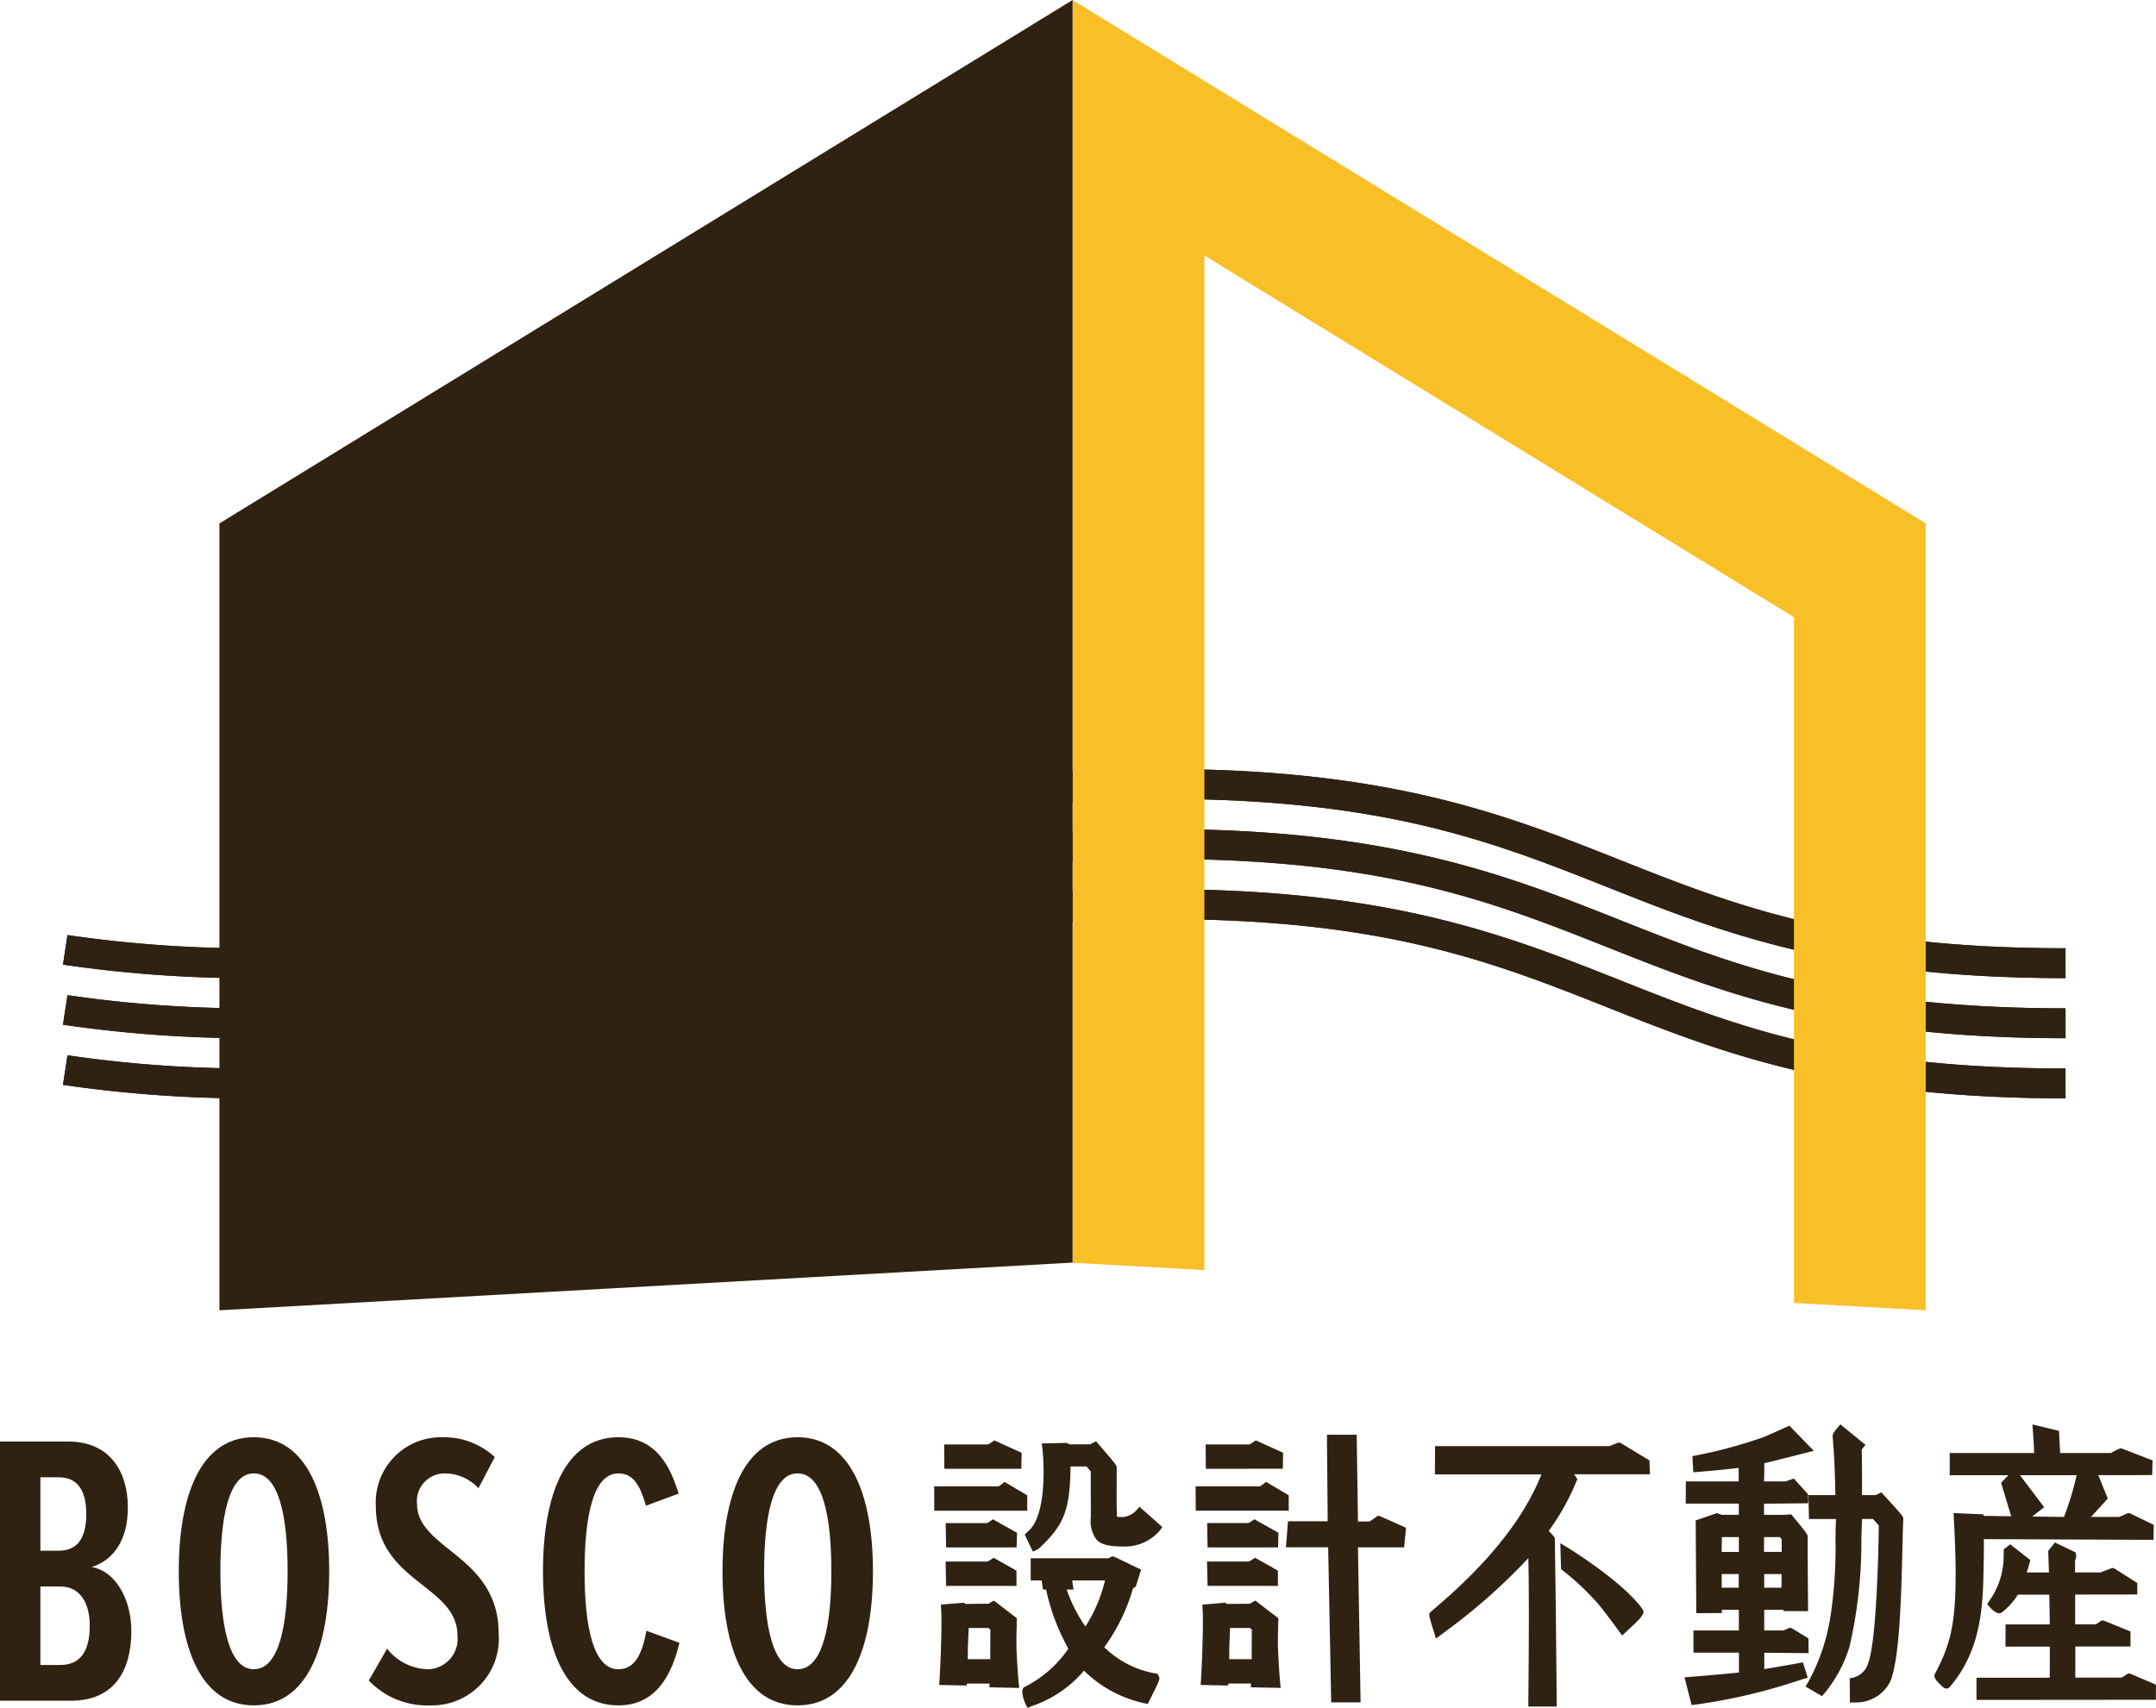 <svg height="110.44" viewBox="0 0 139.377 110.44" width="139.377" xmlns="http://www.w3.org/2000/svg"><g fill="#2f2212"><path d="m1409.945 579.7c-14.79 0-22.3-2.98-29.566-5.863-7.422-2.946-14.433-5.727-28.853-5.727s-21.432 2.781-28.855 5.727c-7.265 2.883-14.777 5.863-29.568 5.863a82.967 82.967 0 0 1 -12.616-.874l.292-1.911a81.045 81.045 0 0 0 12.324.852c14.421 0 21.432-2.781 28.855-5.727 7.265-2.883 14.777-5.863 29.567-5.863s22.3 2.98 29.566 5.863c7.422 2.946 14.433 5.727 28.853 5.727z" transform="translate(-1276.416 -516.452)"/><path d="m1409.945 583.407c-14.79 0-22.3-2.98-29.566-5.863-7.422-2.945-14.432-5.727-28.853-5.727s-21.432 2.782-28.855 5.727c-7.265 2.883-14.777 5.863-29.567 5.863a83.029 83.029 0 0 1 -12.618-.874l.293-1.911a81.076 81.076 0 0 0 12.324.852c14.421 0 21.432-2.781 28.855-5.727 7.265-2.882 14.778-5.863 29.568-5.863s22.3 2.981 29.566 5.863c7.422 2.946 14.433 5.727 28.853 5.727z" transform="translate(-1276.416 -516.274)"/><path d="m1409.945 587.118c-14.79 0-22.3-2.98-29.566-5.863-7.422-2.945-14.433-5.727-28.853-5.727s-21.432 2.782-28.855 5.727c-7.265 2.883-14.777 5.863-29.568 5.863a82.958 82.958 0 0 1 -12.616-.874l.292-1.911a81.02 81.02 0 0 0 12.324.852c14.421 0 21.432-2.781 28.855-5.727 7.265-2.882 14.777-5.862 29.567-5.862s22.3 2.98 29.566 5.862c7.422 2.946 14.433 5.727 28.853 5.727z" transform="translate(-1276.416 -516.096)"/><path d="m1409.945 579.7c-14.79 0-22.3-2.98-29.566-5.863-7.422-2.946-14.433-5.727-28.853-5.727s-21.432 2.781-28.855 5.727c-7.265 2.883-14.777 5.863-29.568 5.863a82.967 82.967 0 0 1 -12.616-.874l.292-1.911a81.045 81.045 0 0 0 12.324.852c14.421 0 21.432-2.781 28.855-5.727 7.265-2.883 14.777-5.863 29.567-5.863s22.3 2.98 29.566 5.863c7.422 2.946 14.433 5.727 28.853 5.727z" transform="translate(-1276.416 -516.452)"/><path d="m1409.945 583.407c-14.79 0-22.3-2.98-29.566-5.863-7.422-2.945-14.432-5.727-28.853-5.727s-21.432 2.782-28.855 5.727c-7.265 2.883-14.777 5.863-29.567 5.863a83.029 83.029 0 0 1 -12.618-.874l.293-1.911a81.076 81.076 0 0 0 12.324.852c14.421 0 21.432-2.781 28.855-5.727 7.265-2.882 14.778-5.863 29.568-5.863s22.3 2.981 29.566 5.863c7.422 2.946 14.433 5.727 28.853 5.727z" transform="translate(-1276.416 -516.274)"/><path d="m1409.945 587.118c-14.79 0-22.3-2.98-29.566-5.863-7.422-2.945-14.433-5.727-28.853-5.727s-21.432 2.782-28.855 5.727c-7.265 2.883-14.777 5.863-29.568 5.863a82.958 82.958 0 0 1 -12.616-.874l.292-1.911a81.02 81.02 0 0 0 12.324.852c14.421 0 21.432-2.781 28.855-5.727 7.265-2.882 14.777-5.862 29.567-5.862s22.3 2.98 29.566 5.862c7.422 2.946 14.433 5.727 28.853 5.727z" transform="translate(-1276.416 -516.096)"/></g><path d="m1342.771 518.725v81.653l8.519.475v-65.609l38.115 23.389v44.342l8.519.475v-50.88z" fill="#f9bf27" transform="translate(-1273.433 -518.725)"/><g fill="#2f2212"><path d="m1345.274 615.535a1.491 1.491 0 0 0 .248-.108l1.423.686-.224.708a1.16 1.16 0 0 0 -.187.145 11.835 11.835 0 0 1 -1.99 4 6.4 6.4 0 0 0 3.654 2.01c.029 0-.613 1.294-.613 1.294s-2.854-.615-3.953-2.3a7.243 7.243 0 0 1 -3.506 2.507c-.005 0-.176-.648-.171-.651a7.723 7.723 0 0 0 3.054-2.738 13.418 13.418 0 0 1 -1.67-4.765h-.826v-.784zm-2.808-6.588c-.024 3.1-.355 3.88-1.94 5.374l-.052.027-.279-.587s.032-.033.05-.048c1.524-1.288 1.018-5.614 1.018-5.614l1.205-.024a.84.84 0 0 0 .227.088h1.458a1.073 1.073 0 0 1 .2-.12s1.087 1.258 1.087 1.3c.006.905-.025 2.246.006 2.922 0 .452 0 .609.73.608a1.627 1.627 0 0 0 1.085-.54l1.009.893a2.686 2.686 0 0 1 -2.059.9c-1.6 0-1.815-.293-1.818-1.549l-.008-3.1-.454-.528zm-.523 7.373a9.6 9.6 0 0 0 1.823 3.844 10.11 10.11 0 0 0 1.634-3.844z" transform="translate(-1273.568 -514.447)"/><path d="m1340.031 624.757-.086-.183c0-.007-.346-.768-.086-.919a7.527 7.527 0 0 0 2.911-2.562 13.6 13.6 0 0 1 -1.6-4.551h-.857l-.006-1.2h4.942a1.381 1.381 0 0 0 .179-.082l.1-.053 1.685.812-.3.956-.067.041a1.167 1.167 0 0 0 -.113.082 12.112 12.112 0 0 1 -1.906 3.88 6.293 6.293 0 0 0 3.42 1.809l.1.017.048.094c.06.117.064.125-.612 1.483l-.073.146-.158-.035a7.69 7.69 0 0 1 -3.918-2.162 7.508 7.508 0 0 1 -3.415 2.352zm.172-.82c.02.078.045.175.068.263a6.791 6.791 0 0 0 3.2-2.349l.18-.231.16.245c.894 1.375 3.063 2.019 3.665 2.175.167-.337.334-.68.434-.894a6.629 6.629 0 0 1 -3.527-2.039l-.1-.128.1-.129a11.637 11.637 0 0 0 1.954-3.931l.049-.086a1.128 1.128 0 0 1 .162-.133l.147-.466-1.165-.562a1.509 1.509 0 0 1 -.191.074l-.061.009h-4.554v.366h.792l.03.174a13.19 13.19 0 0 0 1.643 4.69l.07.113-.073.111a7.754 7.754 0 0 1 -2.986 2.728zm3.586-3.416-.174-.212a9.841 9.841 0 0 1 -1.866-3.925l-.065-.261h3.981l-.05.251a10.287 10.287 0 0 1 -1.668 3.922zm-1.567-3.979a9.486 9.486 0 0 0 1.54 3.281 9.838 9.838 0 0 0 1.387-3.281zm-1.837-1.9-.435-.914.166-.161c1.423-1.2.955-5.389.949-5.431l-.026-.229 1.491-.029.049.027a.652.652 0 0 0 .146.062h1.368a1.52 1.52 0 0 1 .187-.1l.142-.065.1.118c1.136 1.315 1.136 1.336 1.138 1.431v1.136c0 .669-.009 1.36.01 1.779 0 .409 0 .409.522.409a1.421 1.421 0 0 0 .926-.468l.138-.158 1.315 1.161-.12.155a2.885 2.885 0 0 1 -2.226.984c-1.643 0-2.021-.329-2.026-1.758l-.007-3.021-.342-.4h-1.166c-.038 2.912-.379 3.786-2 5.316zm.073-.821.093.2c1.429-1.376 1.691-2.2 1.714-5.061v-.207h1.772l.568.66.009 3.176c0 1.138.121 1.34 1.605 1.34a2.525 2.525 0 0 0 1.76-.678l-.7-.621a1.712 1.712 0 0 1 -1.092.463c-.849 0-.938-.248-.939-.816-.02-.421-.016-1.118-.01-1.793 0-.373.005-.744 0-1.065-.115-.149-.527-.634-.926-1.1l-.016.012-.06.054h-1.538a.844.844 0 0 1 -.277-.086l-.925.019c.089.916.287 4.267-1.037 5.504z" transform="translate(-1273.577 -514.459)"/><path d="m1340.094 624.626-.052-.1c0-.006-.262-.725-.142-.8a7.715 7.715 0 0 0 2.988-2.652 13.513 13.513 0 0 1 -1.626-4.631h-.847v-1.016h4.838a1.569 1.569 0 0 0 .221-.1l.04-.022 1.573.759-.269.852-.027.017a1.036 1.036 0 0 0 -.156.116 11.965 11.965 0 0 1 -1.944 3.936 6.343 6.343 0 0 0 3.515 1.883l.059.009.031.062c.04.076.046.09-.61 1.407l-.029.059-.065-.013c-.115-.025-2.779-.615-3.944-2.236a7.285 7.285 0 0 1 -3.462 2.434zm-.017-.726c.025.1.075.3.11.425a7.017 7.017 0 0 0 3.366-2.435l.079-.1.084.128c.965 1.485 3.382 2.129 3.81 2.233.175-.351.416-.844.523-1.078a6.541 6.541 0 0 1 -3.573-2.03l-.064-.082.053-.069a11.783 11.783 0 0 0 1.974-3.969l.021-.038a1.053 1.053 0 0 1 .177-.14l.18-.568-1.273-.614a1.455 1.455 0 0 1 -.225.093h-.024-4.678v.553h.8l.019.112a13.258 13.258 0 0 0 1.651 4.713l.045.071-.04.062a7.751 7.751 0 0 1 -3.014 2.733zm3.71-3.553-.087-.106a9.808 9.808 0 0 1 -1.853-3.9l-.032-.129h3.721l-.031.158a10.152 10.152 0 0 1 -1.649 3.881zm-1.708-3.9a9.534 9.534 0 0 0 1.675 3.548 9.952 9.952 0 0 0 1.516-3.549zm-1.637-1.936-.372-.779.052-.052.056-.052c1.468-1.24.993-5.478.988-5.521l-.014-.11 1.328-.026.026.015a.728.728 0 0 0 .187.074h1.419a1.2 1.2 0 0 1 .2-.113l.065-.03.056.065c1.121 1.3 1.121 1.325 1.121 1.389v1.123c0 .674-.009 1.37.01 1.794 0 .191 0 .324.051.378.079.09.357.1.559.1a1.551 1.551 0 0 0 1.022-.512l.058-.066 1.181 1.044-.067.087a2.751 2.751 0 0 1 -2.125.935c-.939 0-1.385-.108-1.642-.4a1.876 1.876 0 0 1 -.3-1.286l-.008-3.047-.384-.445h-1.335c-.03 2.966-.354 3.829-1.969 5.351a.7.7 0 0 1 -.071.041zm-.115-.7.181.378c1.553-1.474 1.835-2.278 1.859-5.254v-.1h1.6l.526.611.008 3.151a1.718 1.718 0 0 0 .222 1.1c.2.227.616.315 1.475.315a2.672 2.672 0 0 0 1.921-.788l-.835-.739a1.636 1.636 0 0 1 -1.086.5c-.412 0-.609-.049-.727-.181a.806.806 0 0 1 -.124-.562c-.02-.424-.016-1.124-.011-1.8 0-.379.005-.755 0-1.08-.11-.146-.634-.76-.994-1.179a.675.675 0 0 0 -.122.076l-.023.021h-1.49a.791.791 0 0 1 -.25-.087l-1.085.022c.08.705.373 4.385-1.045 5.595z" transform="translate(-1273.572 -514.453)"/><path d="m1340.008 624.9-.143-.27c0-.009-.387-.876-.068-1.074a7.545 7.545 0 0 0 2.85-2.482 13.742 13.742 0 0 1 -1.552-4.415h-.881l-.005-1.435h5.012a1.216 1.216 0 0 0 .155-.071l.1-.053.136.025 1.737.837-.347 1.1-.067.041c-.04.024-.079.05-.111.074a12.191 12.191 0 0 1 -1.856 3.8 6.224 6.224 0 0 0 3.278 1.688l.161.026.081.155c.094.184.089.2-.608 1.6l-.1.2-.225-.048a7.978 7.978 0 0 1 -3.9-2.105 7.553 7.553 0 0 1 -3.376 2.291zm.319-.895.01.039a6.573 6.573 0 0 0 3.061-2.276l.259-.333.243.374c.835 1.285 2.833 1.918 3.523 2.1.112-.226.238-.483.334-.686a6.7 6.7 0 0 1 -3.438-2.05l-.165-.21.155-.2a11.566 11.566 0 0 0 1.938-3.9l.071-.124a1.03 1.03 0 0 1 .151-.128l.1-.327-1.019-.491a1.416 1.416 0 0 1 -.166.062l-.053.01h-4.5v.134h4.964l-.082.409a10.357 10.357 0 0 1 -1.684 3.961l-.225.321-.262-.318a9.8 9.8 0 0 1 -1.814-3.677 12.654 12.654 0 0 0 1.547 4.23l.115.185-.113.173a7.815 7.815 0 0 1 -2.95 2.727zm2.035-7.347a9.4 9.4 0 0 0 1.389 2.979 9.746 9.746 0 0 0 1.266-2.979zm-2.008-1.862-.526-1.1.156-.157s.044-.043.068-.063c1.15-.971 1.05-4.183.915-5.338l-.039-.338 1.614-.034.049.027a.722.722 0 0 0 .139.065h1.326a1.942 1.942 0 0 1 .175-.094l.209-.1.159.185c1.17 1.354 1.17 1.37 1.172 1.522v1.007.122c-.005.69-.009 1.371.01 1.782a1.857 1.857 0 0 0 .011.265c.006-.014.1.014.39.014a1.37 1.37 0 0 0 .865-.441l.194-.225 1.486 1.314-.187.242a2.954 2.954 0 0 1 -2.291 1.015c-1.007 0-1.495-.127-1.8-.467a2.031 2.031 0 0 1 -.349-1.424l-.007-2.971-.272-.314h-1.031c-.046 2.847-.411 3.765-2.033 5.295a1.181 1.181 0 0 1 -.122.076zm3.723-6.161.638.743.008 3.227a1.714 1.714 0 0 0 .169.961c.154.172.549.245 1.32.245a2.469 2.469 0 0 0 1.611-.575l-.524-.463a1.749 1.749 0 0 1 -1.087.434 1.106 1.106 0 0 1 -.883-.251.974.974 0 0 1 -.177-.7c-.02-.417-.015-1.108-.01-1.775 0-.38.005-.73.005-1.037-.138-.172-.49-.587-.824-.974l-.1.027h-1.49a.923.923 0 0 1 -.3-.086l-.81.016c.081.988.206 3.8-.814 5.182 1.123-1.18 1.34-2.064 1.361-4.674v-.3z" transform="translate(-1273.581 -514.465)"/><path d="m1361.371 613.174a2.549 2.549 0 0 0 .565-.35l1.405.63-.072.741h-3.281.263l.171 10.025h-1.273l-.195-10.027h-2.7l.084-1.032h2.59c0-.835-.047-5.6-.047-5.6h1.3l.083 5.612z" transform="translate(-1272.787 -514.47)"/><path d="m1358.953 624.442-.195-10.027h-2.718l.117-1.451h2.573c-.006-1.222-.045-5.384-.045-5.384v-.211h1.715l.082 5.611h.879a3.178 3.178 0 0 0 .459-.307l.1-.075 1.656.742-.1 1.08h-2.995l.171 10.027zm.215-10.446.2 10.027h.855l-.163-9.609-.058-.006c-.15-.015-.21-.06-.21-.2v-.208h3.3l.039-.4-1.155-.518c-.427.315-.541.318-.591.318l-1.314.007-.082-5.614h-.881c.008.932.043 4.657.044 5.386v.211h-2.607l-.049.614z" transform="translate(-1272.797 -514.48)"/><path d="m1360.531 624.344h-1.479v-.133l-.193-9.9h-2.711l.1-1.265h2.582c0-1.043-.046-5.451-.046-5.5v-.1h1.5l.082 5.612.987-.005a2.535 2.535 0 0 0 .516-.333l.041-.03 1.544.692-.09.925h-3.007zm-1.277-.232h1.068l-.168-9.795h-.053-.091c-.1-.011-.108-.037-.119-.112l-.016-.115h3.305l.055-.558-1.266-.568a1.756 1.756 0 0 1 -.575.336l-1.225.006-.082-5.613h-1.094c.007.685.045 4.74.046 5.5v.1h-2.6l-.065.8h2.683v.133z" transform="translate(-1272.792 -514.475)"/><path d="m1358.857 624.563-.005-.339-.189-9.689h-2.732l.136-1.683h2.564c-.007-1.321-.045-5.243-.045-5.286v-.309h1.921l.082 5.61h.743a3.664 3.664 0 0 0 .427-.29l.1-.077.154.021 1.682.753-.122 1.264h-2.985l.171 10.027zm.613-.65h.65l-.16-9.389a.294.294 0 0 1 -.265-.285l-.05-.354h3.355l.021-.22-1.016-.456c-.366.265-.505.3-.6.3l-1.431.006-.081-5.613h-.677c.011 1.07.043 4.588.044 5.29v.306h-2.614l-.031.382h2.662z" transform="translate(-1272.802 -514.485)"/><path d="m1376.491 608.273c.177-.078.553-.217.553-.217l1.65 1 .015.394h-5.162c.107.164.439.655.439.655s-1.14 2.683-1.963 3.326a4.324 4.324 0 0 1 .552.551s.065 4.516.066 4.92l.045 5.565h-1.207s.1-7.687-.028-10.174c-1.223 1.789-4.421 4.3-5.625 5.219-.292.222-.467.35-.467.35s-.29-.944-.278-.956c1.337-1.159 5.773-4.8 7.4-9.456h-7.032l.007-1.181zm.77 11.449s-.891-1.224-1.371-1.793a16.91 16.91 0 0 0 -2.3-2.174l-.026-.957s3.493 2.137 4.726 3.868a9.428 9.428 0 0 1 -1.028 1.056z" transform="translate(-1272.365 -514.446)"/><path d="m1371.278 624.691v-.212c0-.071.081-6.677-.005-9.574a35.8 35.8 0 0 1 -5.313 4.787c-.294.224-.47.352-.47.352l-.237.174-.087-.281c-.33-1.074-.33-1.074-.216-1.175l.223-.192c1.5-1.287 5.418-4.66 7.014-8.9h-6.943l.008-1.6h11.2c.192-.081.524-.2.524-.2l.094-.036 1.834 1.111.026.723h-4.988c.113.168.222.328.222.329l.064.094-.045.1a14.6 14.6 0 0 1 -1.839 3.236c.092.089.219.222.393.422l.051.058v.077s.065 4.518.066 4.922l.047 5.775zm.363-11.014.03.62c.111 2.233.045 8.719.031 9.976h.784l-.044-5.356c0-.372-.057-4.244-.065-4.841a4.137 4.137 0 0 0 -.435-.443l-.345-.133.307-.22a11.405 11.405 0 0 0 1.855-3.138c-.1-.152-.3-.444-.377-.564l-.209-.322 5.329-.005v-.064l-1.467-.889c-.121.045-.33.126-.448.177l-.084.018h-10.83v.762h7.116l-.1.279c-1.561 4.475-5.685 8.021-7.237 9.356l-.125.107c.034.118.093.32.159.535l.226-.172c1.281-.972 4.386-3.424 5.58-5.17zm5.6 6.37-.138-.191c-.008-.013-.891-1.225-1.36-1.781a17.024 17.024 0 0 0 -2.27-2.144l-.08-.061-.04-1.442.329.2c.144.088 3.544 2.179 4.788 3.925.114.158.153.213-1.056 1.331zm-3.435-4.387a16.788 16.788 0 0 1 2.256 2.144c.37.439.969 1.246 1.24 1.615.3-.285.608-.585.743-.736a19.826 19.826 0 0 0 -4.251-3.488z" transform="translate(-1272.374 -514.457)"/><path d="m1372.8 624.593h-1.417v-.137c0-.073.086-7.085-.014-9.83a33.488 33.488 0 0 1 -5.47 5c-.293.223-.469.35-.469.35l-.113.084-.049-.162c-.314-1.018-.314-1.018-.253-1.072l.222-.192c1.515-1.3 5.508-4.737 7.087-9.053h-6.977l.007-1.414h11.107c.183-.079.542-.212.542-.212l.041-.015 1.756 1.06.021.571-5.074.005.323.478.042.063-.025.061a13.669 13.669 0 0 1 -1.884 3.268c.141.13.326.334.445.472l.035.04v.051c0 .045.066 4.523.067 4.921zm-1.207-.232h1l-.045-5.469c0-.374-.058-4.366-.065-4.867a3.971 3.971 0 0 0 -.471-.478l-.211-.082.165-.125a11.961 11.961 0 0 0 1.91-3.23c-.093-.138-.316-.466-.4-.594l-.111-.173 5.246-.005-.009-.216-1.544-.936c-.1.038-.369.138-.509.2l-.033.007h-10.951l-.006.948h7.086l-.061.173c-1.551 4.444-5.656 7.974-7.2 9.3l-.178.153c.032.122.12.415.211.714.081-.06.2-.15.353-.266 1.284-.977 4.4-3.437 5.607-5.2l.171-.25.018.343c.108 2.287.034 9.009.024 10.054zm5.673-4.469-.072-.1c-.01-.012-.893-1.226-1.363-1.785a16.98 16.98 0 0 0 -2.282-2.154l-.054-.041-.033-1.2.145.089c.144.087 3.53 2.17 4.766 3.9.077.108.112.156-1.03 1.213zm-3.569-4.183a17.085 17.085 0 0 1 2.271 2.154c.4.47 1.08 1.395 1.3 1.7.388-.362.786-.753.9-.9a20.357 20.357 0 0 0 -4.493-3.674z" transform="translate(-1272.369 -514.452)"/><path d="m1373.018 624.813h-1.838v-.4c.013-1.113.068-6.461 0-9.2a37.8 37.8 0 0 1 -5.151 4.59c-.3.224-.473.353-.473.353l-.348.257-.137-.443c-.354-1.15-.354-1.15-.188-1.292l.222-.192c1.462-1.258 5.292-4.55 6.92-8.685h-6.885l.011-1.831h11.272c.194-.082.511-.2.511-.2l.094-.035.127.037 1.853 1.122.034.9h-4.9l.207.309-.069.165a15.221 15.221 0 0 1 -1.782 3.183c.109.112.221.238.309.339l.085.1.005.4c.015.99.062 4.307.063 4.647zm-1.206-.651h.576l-.043-5.257c0-.289-.036-2.714-.054-4.047l-.01-.741a4.29 4.29 0 0 0 -.372-.38l-.16-.059.03.638c.11 2.193.048 8.439.032 9.846zm-6.363-5.106c.023.081.053.183.087.3l.112-.086c1.276-.97 4.374-3.415 5.561-5.15l.35-.51-.177-.068.462-.352a10.509 10.509 0 0 0 1.8-3.041c-.108-.16-.267-.4-.336-.5l-.319-.5h5.229l-1.174-.712c-.122.046-.3.114-.4.16l-.078.02-10.784.005v.531h7.17l-.158.452c-1.57 4.5-5.7 8.055-7.262 9.393zm11.794 1.161-.212-.291c-.009-.014-.884-1.218-1.354-1.773a16.794 16.794 0 0 0 -2.249-2.123l-.133-.1-.046-1.683.474.289c.146.089 3.569 2.2 4.827 3.963.2.285.042.469-1.058 1.488zm-3.332-4.6a17.189 17.189 0 0 1 2.224 2.122c.331.392.859 1.1 1.172 1.521.25-.236.469-.452.6-.592a20.016 20.016 0 0 0 -4-3.274z" transform="translate(-1272.379 -514.462)"/><path d="m1385.36 622.8c.883-.136 2.6-.447 2.6-.447l.124.4-.285.088a35.806 35.806 0 0 1 -6.611 1.552l-.291-1.139s2.428-.195 3.437-.311v-1.906h-2.938v-.785h2.936l-.005-1.985h-1.727v.215l-1.03.006-.034-5.434 1.074-.368a1.644 1.644 0 0 1 .239.091h1.472v-1.373h-3.421l.005-.784h3.416v-1.578c-.963.152-2.952.31-2.952.31l-.023-.422a30.381 30.381 0 0 0 4.459-1.217c.36-.153 1.43-.635 1.43-.635l1.025 1.056s-2.271.586-2.932.726a16.365 16.365 0 0 1 0 1.758h1.8c.186-.07.37-.135.37-.135l.684.76v.134l-2.856.026v1.373h1.519c.135 0 .428-.025.428-.025s.876 1.059.875 1.111c-.008 1.159.022 4.489.022 4.489h-1.07a.276.276 0 0 1 -.024-.081h-1.736l.005 1.985h1.612c.148-.05.39-.161.39-.161l.859.524v.449l-2.863-.027zm-1.032-9.243h-1.705c-.015.333-.028 1.039-.027 1.607h1.737zm-.005 3.922v-1.53h-1.723v1.529zm1.013-3.922v1.608h1.768v-1.261l-.3-.348zm1.747 3.922.011-1.53h-1.752v1.53zm5.838-5.981a2.224 2.224 0 0 0 .263-.107s1.163 1.275 1.161 1.311c-.114 2.78-.075 8.359-.79 10.333a2.234 2.234 0 0 1 -2.038 1.224l-.006-.97a1.635 1.635 0 0 0 1.185-1.175c.632-1.63.693-9.087.693-9.087l-.564-.639h-1.141c-.015.568-.044 1.011-.059 1.56a29.624 29.624 0 0 1 -.758 6.935 8.526 8.526 0 0 1 -1.552 2.878l-.545-.317a13.04 13.04 0 0 0 1.484-4.391 33.072 33.072 0 0 0 .331-5.458c0-.392.03-.737.028-1.207h-1.76l-.015-.891h1.74c-.019-1.361-.066-2.832-.183-4.114a1.878 1.878 0 0 1 .241-.339l1.124.915-.1.127c.018 1.1.021 2.255.008 3.412z" transform="translate(-1271.607 -514.495)"/><path d="m1381.046 624.637-.4-1.559.247-.02c.023 0 2.166-.174 3.247-.29v-1.51h-2.94v-1.2h2.936v-1.565h-1.3v.209l-1.448.008-.035-5.793 1.279-.438.063.018a2.291 2.291 0 0 1 .227.083h1.216v-.954h-3.438l.009-1.2h3.414v-1.126c-1.009.139-2.651.271-2.726.277l-.214.018-.043-.818.178-.035a30.547 30.547 0 0 0 4.417-1.2c.359-.153 1.426-.634 1.426-.634l.134-.061 1.377 1.421-.348.09c-.086.022-1.943.5-2.754.685.014.226.011.632-.013 1.387h1.55c.175-.066.337-.124.337-.124l.132-.047.831.923v.422l-2.854.026v.956h1.31c.128 0 .413-.024.413-.024l.108-.008.069.084c.924 1.118.924 1.154.923 1.246-.009 1.143.021 4.453.022 4.486v.212l-1.415-.006-.036-.08h-1.381v1.565h1.366c.141-.051.339-.141.341-.141l.1-.046 1.053.642.006.776-2.864-.026v1.313c.919-.149 2.357-.409 2.357-.409l.181-.033.242.772-.486.15a36.337 36.337 0 0 1 -6.645 1.559zm.128-1.183.184.719a35.092 35.092 0 0 0 6.382-1.515l.1-.029-.005-.02c-.466.084-1.716.306-2.426.416l-.241.037-.006-2.224 2.862.026v-.118l-.667-.407c-.088.038-.215.091-.306.123l-.068.012h-1.821l-.006-2.4h2.157v.082h.674c-.006-.739-.026-3.207-.021-4.223-.094-.134-.433-.554-.759-.951-.1.006-.246.016-.331.017h-1.732v-1.79l2.72-.024-.4-.444-.236.087-.073.014h-2.022l.007-.217c.025-.676.038-1.436.02-1.644l-.242-.23.389-.083c.494-.1 1.911-.464 2.574-.634l-.672-.693c-.3.135-1.018.457-1.3.577a28.419 28.419 0 0 1 -4.321 1.194v.027c.539-.046 1.963-.172 2.722-.291l.242-.039v2.032h-3.418v.366h3.421l.005 1.792-1.779-.024a1.016 1.016 0 0 0 -.139-.057l-.866.3.03 5.074.613-.009v-.21h2.139l.006 2.4h-2.936v.366h2.937l.006 2.3-.185.021c-.825.096-2.565.24-3.212.294zm10.359 1.031h-.007-.206l-.009-1.346.167-.037a1.413 1.413 0 0 0 1.025-1.019c.586-1.512.678-8.154.687-8.961l-.448-.508h-.844c-.006.215-.015.414-.024.613-.01.241-.021.48-.027.744a30.11 30.11 0 0 1 -.765 6.987 8.685 8.685 0 0 1 -1.6 2.959l-.114.13-.878-.512.111-.182a12.958 12.958 0 0 0 1.454-4.313 29.654 29.654 0 0 0 .322-4.915l.007-.516c0-.186.006-.364.014-.55.005-.14.011-.286.014-.445h-1.754l-.023-1.308h1.743c-.025-1.572-.084-2.845-.18-3.886-.007-.071-.013-.133.291-.493l.132-.157 1.447 1.178-.191.229c.016 1.017.02 2.069.01 3.129h1.01a1.759 1.759 0 0 0 .205-.086l.14-.068.106.115c1.221 1.339 1.219 1.351 1.214 1.462-.023.577-.04 1.275-.058 2.038-.075 3.013-.167 6.762-.743 8.357a2.409 2.409 0 0 1 -2.227 1.361zm.2-1.025v.592a1.9 1.9 0 0 0 1.634-1.074c.554-1.529.649-5.4.718-8.223.018-.733.034-1.407.057-1.972-.131-.158-.575-.654-1-1.123-.048.02-.1.04-.15.055l-.06.008h-1.467v-.212c.012-1.155.009-2.3-.009-3.407v-.077l.019-.024-.8-.649c-.024.031-.045.061-.059.082.1 1.088.156 2.421.179 4.073v.212h-1.741l.008.472h1.76v.208c0 .25-.007.465-.015.671-.006.181-.014.354-.013.538l-.008.519a30.319 30.319 0 0 1 -.326 4.972 13.482 13.482 0 0 1 -1.406 4.282l.212.124a8.361 8.361 0 0 0 1.4-2.667 29.8 29.8 0 0 0 .749-6.882c.006-.267.018-.508.027-.752s.023-.516.03-.808l.005-.2h1.44l.679.769v.081c0 .306-.068 7.515-.707 9.162a1.775 1.775 0 0 1 -1.156 1.25zm-9.327-5.755-.005-1.948h2.139l.005 1.947zm.414-1.53v1.111h1.3v-1.111zm2.329 1.529v-1.947h2.172l-.015 1.947zm.415-1.529v1.111h1.32l.008-1.111zm-1.009-.784h-2.155v-.21c0-.6.014-1.3.028-1.617l.009-.2h2.115zm-1.737-.419h1.317v-1.189h-1.3c-.007.305-.017.76-.018 1.189zm4.512.418h-2.186l-.005-2.026h1.774l.413.478zm-1.769-.418h1.35v-.973l-.187-.216h-1.162z" transform="translate(-1271.619 -514.508)"/><path d="m1381.126 624.527-.352-1.375.107-.008c.023 0 2.32-.186 3.359-.3v-1.684h-2.94v-1.015h2.935v-1.752h-1.515v.214l-1.235.007-.036-5.641 1.16-.4.028.009a1.783 1.783 0 0 1 .234.086h1.365v-1.14h-3.436l.006-1.016h3.416v-1.327c-1 .145-2.806.289-2.825.291l-.121.01-.035-.648.074-.015a30.4 30.4 0 0 0 4.443-1.211c.359-.153 1.428-.635 1.428-.635l.06-.026 1.223 1.262-.169.043c-.021.006-2.109.545-2.852.709a14.433 14.433 0 0 1 -.009 1.547h1.664c.181-.069.358-.131.358-.131l.06-.021.771.857v.284l-2.854.026v1.141h1.4c.132 0 .422-.024.422-.024h.052l.041.048c.908 1.1.908 1.14.908 1.2-.008 1.146.021 4.456.022 4.489v.1l-1.229-.006-.035-.076h-1.567l.005 1.752h1.477c.146-.051.37-.153.37-.153l.043-.02.97.592.005.625-2.864-.026v1.516c.9-.145 2.451-.423 2.468-.426l.094-.017.192.612-.373.115a36.208 36.208 0 0 1 -6.625 1.555zm-.091-1.161.231.9a35.474 35.474 0 0 0 6.495-1.533l.2-.063-.057-.179c-.373.067-1.754.313-2.51.431l-.133.021-.005-2.021 2.863.026v-.271l-.747-.456c-.078.035-.242.106-.354.145h-.028-1.732l-.005-2.215h1.943v.08l.887.005c-.005-.554-.028-3.3-.022-4.359-.079-.118-.45-.58-.8-1.006-.091.006-.279.019-.379.021h-1.641v-1.6l2.843-.025-.582-.648c-.069.025-.189.068-.309.114l-.029.005h-1.929l.005-.139c.026-.71.038-1.5.016-1.68l-.136-.13.189-.04c.547-.115 2.22-.543 2.759-.681l-.826-.852c-.229.1-1.062.478-1.372.61a29.583 29.583 0 0 1 -4.4 1.206l.01.2c.444-.037 2.013-.172 2.826-.3l.134-.021v1.83h-3.417v.552h3.422v1.6l-1.606-.012a1.319 1.319 0 0 0 -.191-.074l-.988.338.032 5.226h.825v-.215h1.927l.005 2.216h-2.949v.552h2.938l.005 2.128-.077.01c-.876.102-2.852.265-3.331.303zm10.511 1.02h-.125l-.008-1.185.068-.015a1.561 1.561 0 0 0 1.12-1.107c.594-1.534.682-8.336.69-9.009l-.49-.555h-1.01c-.007.255-.018.486-.027.715-.011.244-.021.485-.028.752a29.963 29.963 0 0 1 -.763 6.964 8.7 8.7 0 0 1 -1.571 2.915l-.046.054-.731-.428.065-.107a13.059 13.059 0 0 0 1.47-4.352 29.734 29.734 0 0 0 .322-4.921l.008-.522c0-.186.006-.364.013-.549.006-.162.013-.332.015-.522h-1.756l-.019-1.121h1.741c-.023-1.619-.083-2.93-.181-4.005 0-.044-.008-.094.264-.418l.056-.066 1.3 1.061-.156.19c.017 1.054.02 2.142.009 3.238h1.12a2.281 2.281 0 0 0 .24-.1l.063-.03.056.062c1.2 1.319 1.2 1.339 1.2 1.411-.024.582-.042 1.285-.061 2.052-.073 3-.165 6.737-.736 8.316a2.283 2.283 0 0 1 -2.113 1.281zm.074-.99.005.752a2.07 2.07 0 0 0 1.84-1.161c.557-1.544.653-5.415.723-8.243.018-.749.035-1.437.058-2.01-.124-.154-.683-.774-1.067-1.2a2.136 2.136 0 0 1 -.212.082h-.024-1.377v-.136c.013-1.154.01-2.3-.008-3.408v-.041l.053-.065-.942-.766a2.4 2.4 0 0 0 -.162.219c.1 1.1.159 2.441.181 4.1v.1h-1.741l.012.658h1.76v.134c0 .249-.007.463-.015.668-.006.181-.014.356-.013.541l-.008.524a30.217 30.217 0 0 1 -.325 4.954 13.547 13.547 0 0 1 -1.435 4.318l.359.21a8.491 8.491 0 0 0 1.488-2.79 29.817 29.817 0 0 0 .754-6.9c.007-.269.018-.512.028-.756s.023-.513.029-.8v-.093h1.272l.637.721v.053c0 .3-.067 7.5-.7 9.128a1.681 1.681 0 0 1 -1.17 1.206zm-4.43-5.791h-1.941l-.005-1.76h1.961zm-1.735-.232h1.531l.01-1.3h-1.545zm-1.023.232h-1.927l-.005-1.762h1.927zm-1.722-.232h1.514v-1.3h-1.514zm4.507-2.082h-1.974l-.005-1.839h1.6l.371.43zm-1.769-.232h1.561v-1.112l-.228-.264h-1.334zm-1.007.232h-1.941v-.134c0-.594.012-1.3.027-1.614v-.091h1.906zm-1.736-.232h1.529v-1.376h-1.5c-.017.317-.029.871-.029 1.376z" transform="translate(-1271.613 -514.502)"/><path d="m1380.982 624.772-.46-1.8.424-.032c1.372-.112 2.456-.209 3.094-.276v-1.287h-2.94v-1.435h2.935v-1.334h-1.1v.208l-1.651.01-.039-6 1.366-.468.066.021a2.056 2.056 0 0 1 .245.086h1.11v-.723h-3.432l.009-1.435h3.415v-.878c-.978.128-2.423.245-2.6.259l-.335.027-.056-1.043.253-.05a30.387 30.387 0 0 0 4.4-1.2c.358-.152 1.424-.633 1.424-.633l.194-.086 1.575 1.624-.517.134c-.014 0-1.834.473-2.685.671.006.192.007.53-.013 1.173h1.408c.171-.064.327-.12.327-.12l.192-.066.919 1.021v.3l.027.031-.005-.281h1.743c-.025-1.512-.084-2.75-.178-3.778-.013-.134.032-.24.312-.572l.187-.223 1.627 1.325-.242.293c.016.962.018 1.954.01 2.955h.875c.085-.03.176-.074.182-.078l.2-.1.162.178c1.261 1.382 1.261 1.389 1.253 1.561-.024.579-.041 1.282-.06 2.047-.074 3.019-.167 6.772-.749 8.382a2.479 2.479 0 0 1 -2.308 1.42h-.332l-.011-1.56.235-.051a1.338 1.338 0 0 0 .961-.952c.475-1.229.651-6.119.682-8.881l-.374-.424h-.707c-.005.151-.012.3-.018.438v.077c-.01.248-.021.486-.027.748a30.2 30.2 0 0 1 -.771 7.018 8.852 8.852 0 0 1 -1.612 2.992l-.163.185-1.065-.621.177-.289a12.986 12.986 0 0 0 1.441-4.274 29.382 29.382 0 0 0 .32-4.892l.008-.523c0-.186.006-.365.014-.554 0-.1.007-.2.01-.3h-1.749l-.022-1.249-.028.026v.206l-2.852.026v.724h1.189c.125 0 .408-.023.408-.023l.16-.013.109.132c.959 1.159.958 1.194.957 1.336-.008 1.152.022 4.458.023 4.484v.311l-1.573-.007-.037-.08h-1.224v1.334h1.232c.136-.05.318-.133.32-.134l.1-.046.138.039 1.069.653.01.953-2.865-.026v1.059c.905-.149 2.194-.38 2.221-.386l.278-.05.31.988-.574.178a36.524 36.524 0 0 1 -6.657 1.562zm.328-1.204.124.482a39.239 39.239 0 0 0 4.945-1.059c-.344.06-.678.115-.939.155l-.374.058-.005-2.475 2.764.025-.459-.28c-.085.036-.19.079-.27.107l-.061.013h-1.975l-.006-2.634h2.362v.082h.467c-.007-.826-.025-3.081-.021-4.082-.107-.143-.377-.482-.685-.857-.094.006-.209.013-.281.015h-1.855l-.005-2.019 2.587-.024-.178-.2-.173.064-.067.016h-2.183l.013-.356c.025-.676.033-1.335.023-1.576l-.366-.349.577-.123c.444-.093 1.648-.4 2.4-.589l-.473-.487c-.326.147-.977.438-1.242.551a20.015 20.015 0 0 1 -2.752.839c.4-.043.784-.089 1.073-.135l.375-.059v2.283h-3.418v.134h3.42l.006 2.025-1.914-.038a.612.612 0 0 0 -.093-.039l-.778.267.029 4.866.408-.009v-.21h2.345l.007 2.634h-2.937v.133h2.937l.006 2.524-.261.03c-.767.102-2.35.235-3.097.297zm10.532-.01v.369a1.752 1.752 0 0 0 1.436-1c.547-1.51.641-5.362.71-8.175v-.116c.017-.671.031-1.289.052-1.816-.158-.184-.55-.621-.911-1.019-.032.012-.065.023-.1.032l-.053.01h-1.619v-.348c.012-1.159.01-2.3-.008-3.4v-.052l-.623-.508c.093 1.082.15 2.393.172 4v.31h-1.738v.24h1.763v.344c0 .248-.007.462-.015.666s-.014.366-.014.541l-.007.528a30.477 30.477 0 0 1 -.328 4.983 13.915 13.915 0 0 1 -1.361 4.208l.028.016a8.308 8.308 0 0 0 1.338-2.575 29.642 29.642 0 0 0 .745-6.851c.007-.267.018-.508.028-.751.012-.265.023-.522.03-.811l.006-.3h1.571l.753.853v.133c0 .3-.057 7.511-.715 9.2a1.839 1.839 0 0 1 -1.14 1.288zm-9.533-5.73-.006-2.18h2.346l.005 2.18zm.62-1.529v.879h1.1v-.879zm2.123 1.529-.005-2.18h2.381l-.017 2.179zm.623-.651h1.115l.006-.879h-1.123zm-3.372-1.663v-.343c0-.6.014-1.311.028-1.624l.013-.291h2.316l.006 2.258zm.639-1.607c-.007.264-.014.613-.016.958h1.11v-.958zm2.1 1.607-.006-2.258h1.909l.484.562.005 1.7zm.62-1.607v.957h1.142v-.825l-.114-.132z" transform="translate(-1271.625 -514.515)"/><path d="m1398.81 613.7c.018.824 0 1.549-.023 2.745-.055 2.82-.49 5.039-2.1 6.913a3.869 3.869 0 0 1 -.45-.474c1.045-1.955 1.36-3.367 1.368-6.577.012-1.338-.114-3.631-.114-3.631l1.315.055.011.109 5.725.073a.5.5 0 0 1 .046-.2 23.283 23.283 0 0 0 .905-3.047l.608-.005.672 1.647s-.971 1.075-1.471 1.6h2.635c.257-.091.571-.242.571-.242l1.285.629-.007.444zm-1.58-4.922h5.46c.012-.553-.081-1.759-.081-1.759l1.079.262.071 1.5h3.69a4.086 4.086 0 0 1 .548-.293l1.716.665-.011.407-.793.005h-11.679zm10.877 14.531c.148-.07.432-.257.432-.257l1.4.6v.44h-10.975v-.784h4.73c.013-.765.01-1.681.008-2.661h-2.862v-.785h2.86c0-.784-.02-1.851-.038-2.576h-2.527a3.785 3.785 0 0 1 -1.043 1.212 3.368 3.368 0 0 1 -.353-.288 5.35 5.35 0 0 0 .978-2.917c.005-.067.009-.436.009-.436l.124-.092.923.723s-.192.681-.315 1.014h2.2c-.032-.961-.056-1.591-.056-1.591l.216-.276.962.463a.092.092 0 0 1 -.071.108v1.3h2.043c.423-.17.7-.273.7-.273l1.272.806v.248h-.974-3.042l.007 2.576h1.716a2.327 2.327 0 0 0 .4-.243l1.454.6v.433h-3.568l.006 2.661zm-6.995-13.363 1.465 1.938-1.271.99-.362-1.233-.356-1.159z" transform="translate(-1270.872 -514.497)"/><path d="m1398.759 624.313v-1.2h4.732c.009-.662.009-1.427.006-2.242h-2.863v-1.2h2.858c0-.681-.017-1.516-.031-2.159h-2.2a4.144 4.144 0 0 1 -1.032 1.162c-.12.1-.213.1-.614-.276l-.134-.126.09-.169a5.148 5.148 0 0 0 .94-2.819c0-.057.008-.414.008-.414v-.1l.333-.254 1.161.91-.039.135c-.005.022-.116.414-.224.748h1.693l-.051-1.45.367-.467 1.206.581.022.1a.305.305 0 0 1 -.067.259v.979h1.793c.405-.164.672-.261.672-.261l.1-.036 1.455.923v.571h-4.016l.006 2.158h1.46a2.006 2.006 0 0 0 .32-.2l.1-.074 1.7.7v.781h-3.567l.005 2.242h3.123c.116-.061.3-.177.366-.222l.094-.062 1.626.7v.787zm.418-.785v.366h10.557v-.094l-1.166-.5a3.81 3.81 0 0 1 -.364.21l-.089.021h-3.588l-.008-3.08h3.57v-.083l-1.216-.5a2.421 2.421 0 0 1 -.34.2l-.089.02h-1.926l-.007-2.995h3.9l-.968-.613c-.115.044-.329.126-.6.236l-.077.015h-2.252v-1.514l-.621-.3-.065.083.061 1.73h-2.718l.1-.282c.086-.234.21-.651.271-.865l-.6-.47c0 .092 0 .183-.005.214a5.606 5.606 0 0 1 -.912 2.867l.068.055a3.355 3.355 0 0 0 .867-1.042l.058-.113h2.859l.005.2c.017.727.036 1.8.038 2.581v.21h-2.86v.366h2.861v.208c0 1 0 1.908-.009 2.666v.206zm-2.442.118-.163-.11c-.006-.005-.64-.5-.5-.744 1.045-1.957 1.334-3.35 1.34-6.476.012-1.317-.113-3.6-.114-3.617l-.013-.231 1.727.071.01.1 2.017.026-.674-2.236.638-.653h-3.971v-1.2h5.461c-.007-.585-.081-1.523-.082-1.533l-.022-.288 1.513.367.068 1.455h3.431a4.03 4.03 0 0 1 .528-.277l.077-.032 1.932.749-.022.755h-.2l-.794.006h-2.537l.647 1.584-.089.1s-.635.7-1.143 1.252h2.117c.24-.088.515-.22.518-.221l.091-.044 1.494.731-.012.784-10.971-.045c.012.767 0 1.49-.028 2.54-.046 2.412-.339 4.936-2.147 7.044zm-.236-.775c.051.057.12.129.18.193 1.293-1.592 1.847-3.529 1.907-6.613.027-1.141.042-1.895.024-2.737l-.005-.214 10.986.045v-.1l-1.075-.526c-.116.054-.321.145-.5.208l-.069.013h-3.124l.337-.353c.408-.43 1.13-1.225 1.379-1.5l-.568-1.394h-.3a20.86 20.86 0 0 1 -.883 2.931.32.32 0 0 0 -.025.1v.211l-3.376-.043-.186.144-.043-.147-2.517-.032-.011-.114-.906-.038c.031.617.112 2.333.1 3.414-.004 3.142-.291 4.581-1.324 6.553zm5.415-10.19 2.468.031c.007-.021.016-.041.022-.061a20.8 20.8 0 0 0 .862-2.871h-4.016l1.626 2.151zm-1.08-2.132.6 1.981.865-.675-1.194-1.579zm-3.386-1.549v.366h11.47.59v-.058l-1.5-.581a4.246 4.246 0 0 0 -.443.244l-.051.031h-3.949l-.073-1.54-.65-.157c.028.394.071 1.1.062 1.493l-.005.2z" transform="translate(-1270.882 -514.509)"/><path d="m1410.039 624.213h-11.179v-1.013h4.731c.011-.712.009-1.547.007-2.43h-2.862v-1.016h2.859c0-.748-.019-1.691-.034-2.344h-2.36a3.885 3.885 0 0 1 -1.04 1.193c-.109.091-.485-.3-.488-.306l-.07-.082.051-.08a5.233 5.233 0 0 0 .96-2.868c0-.061.008-.422.008-.422v-.052l.212-.16 1.06.83-.024.084c-.006.024-.141.5-.257.848h1.938l-.054-1.53.281-.357 1.089.524.014.068a.2.2 0 0 1 -.068.2v1.1h1.907c.416-.168.691-.269.691-.269l.041-.016 1.379.875v.421h-1.058-2.956l.005 2.345h1.579a2.112 2.112 0 0 0 .368-.226l.039-.029 1.587.651v.621h-3.568l.006 2.429h3.241c.146-.072.4-.241.406-.242l.039-.026 1.523.656zm-10.973-.232h10.768v-.253l-1.268-.545a4.607 4.607 0 0 1 -.4.237l-.035.007h-3.5l-.007-2.893h3.569v-.234l-1.322-.543a2.339 2.339 0 0 1 -.376.223l-.036.008h-1.837l-.006-2.808h4.016v-.08l-1.163-.739c-.093.036-.334.127-.66.258l-.031.006h-2.163v-1.484l-.746-.359-.152.193.058 1.651h-2.475l.064-.174c.1-.257.234-.73.288-.922l-.787-.617-.034.026c0 .1-.005.338-.01.391a5.494 5.494 0 0 1 -.937 2.884c.059.049.137.113.19.154a3.6 3.6 0 0 0 .971-1.142l.023-.046h2.7v.132c.016.681.036 1.765.038 2.579v.1h-2.86v.552h2.861v.134c0 .975 0 1.895-.009 2.664v.1h-4.728zm-2.351-.5a.212.212 0 0 1 -.121-.066c-.507-.47-.465-.546-.438-.6 1.056-1.977 1.347-3.38 1.354-6.525.011-1.319-.113-3.6-.114-3.623l-.005-.108 1.515.063.01.106 2.258.029-.322-1.1-.377-1.226.64-.654 1.617 2.139-1.083.844 2.807.037a.834.834 0 0 1 .043-.14 22 22 0 0 0 .888-2.98h-8.257v-1.016h5.461c0-.573-.082-1.642-.082-1.652l-.011-.133 1.29.313.07 1.472h3.552a4.189 4.189 0 0 1 .54-.287l.033-.013 1.839.713-.017.6h-.083l-.795.006h-2.711l.683 1.676-.044.048c-.009.01-.761.844-1.278 1.4h2.334c.246-.089.546-.234.549-.235l.038-.018 1.4.686-.01.629-10.975-.046c.015.8 0 1.546-.026 2.651-.046 2.394-.335 4.9-2.12 6.978a.075.075 0 0 1 -.052.03zm-.343-.587c.074.085.216.234.3.316 1.371-1.633 1.956-3.6 2.017-6.78.027-1.148.042-1.906.024-2.74v-.1l10.982.046v-.261l-1.165-.57c-.092.044-.333.154-.541.227l-.028.005h-2.926l.2-.206c.434-.456 1.23-1.335 1.426-1.551l-.608-1.49h-.466a21.659 21.659 0 0 1 -.9 3 .428.428 0 0 0 -.036.148v.1l-3.3-.042-.093.072-.022-.074-2.507-.033-.011-.112-1.117-.046c.025.471.12 2.369.109 3.53-.002 3.151-.291 4.58-1.337 6.559zm4.339-12.358.335 1.09.312 1.065 1.073-.835-1.313-1.736zm-3.374-1.083h11.563l.71-.006.006-.215-1.593-.618a4.539 4.539 0 0 0 -.505.275l-.043.011h-3.8l-.072-1.523-.869-.212c.024.331.082 1.19.071 1.64v.094h-5.456z" transform="translate(-1270.877 -514.503)"/><path d="m1398.66 624.435v-1.435h4.734c.007-.606.007-1.29.005-2.011h-2.863v-1.435h2.859c-.005-.629-.017-1.356-.029-1.926h-2.033a4.254 4.254 0 0 1 -1.027 1.143.293.293 0 0 1 -.214.061c-.246-.029-.574-.4-.576-.4l-.165-.19.136-.211a5.008 5.008 0 0 0 .928-2.779c0-.05.007-.394.007-.4v-.155l.421-.321 1.3 1.016-.061.219c-.005.019-.084.3-.173.582h1.436l-.049-1.39.433-.549 1.333.641.035.171a.419.419 0 0 1 -.065.323v.8h1.657c.4-.159.659-.256.659-.256l.1-.036.129.04 1.476.936v.745l-4.015.005v1.926h1.321a2.06 2.06 0 0 0 .286-.18l.1-.075.153.015 1.717.7v.971h-3.566v2.011h2.981c.13-.07.31-.188.339-.206l.094-.061.146.016 1.652.71-.006.975zm.625-.784v.134h10.13l-.818-.352c-.1.064-.241.147-.334.191l-.077.022-3.755.005-.008-3.31h3.306l-.829-.341a2.463 2.463 0 0 1 -.312.176l-.08.023h-2.09l-.007-3.225h3.622l-.585-.371c-.122.047-.315.122-.559.219l-.07.018h-2.41v-1.562l-.478-.229.063 1.79h-2.986l.17-.456c.073-.2.177-.547.243-.772l-.379-.3v.036a6.2 6.2 0 0 1 -.642 2.442 2.786 2.786 0 0 0 .471-.659l.058-.113.151-.046h2.9l.008.335c.016.682.035 1.768.037 2.583v.308h-2.86v.134h2.861v.344c0 .992.005 1.9-.009 2.668l-.005.3zm-2.56.049a.4.4 0 0 1 -.26-.118c-.49-.455-.6-.645-.482-.854 1.035-1.939 1.32-3.32 1.328-6.424.01-1.311-.113-3.588-.114-3.609l-.018-.341 1.926.081.01.1 1.788.023-.654-2.166.478-.489h-3.8v-1.435h5.459c-.014-.581-.079-1.417-.079-1.426l-.034-.421 1.724.418.068 1.429h3.294a4.244 4.244 0 0 1 .516-.27l.079-.034.111.018 1.977.766-.027.946h-.284l-.8.005h-2.4l.615 1.509-.131.147c-.1.116-.542.6-.956 1.048h1.817c.214-.08.455-.194.493-.212l.091-.043.133.024 1.524.745-.016.967-10.967-.045c.008.744-.006 1.466-.029 2.446-.047 2.432-.343 4.977-2.171 7.109a.281.281 0 0 1 -.209.106zm-.089-.829.031.035c1.233-1.558 1.764-3.456 1.822-6.47.026-1.145.041-1.9.024-2.732l-.008-.314 2.644.01-.055-.19-2.537-.032-.012-.117-.706-.029c.032.66.106 2.281.1 3.314-.011 3.139-.293 4.577-1.303 6.526zm4.564-9.47 8.132.033-.792-.388c-.12.055-.3.135-.468.193l-.061.014-3.136.007-3.435-.044zm4.561-3.391a19.915 19.915 0 0 1 -.873 2.883l-.01.027.213-.224c.385-.4 1.052-1.138 1.334-1.45l-.5-1.237zm-3.5 2.566 2.056.027v-.003a19.481 19.481 0 0 0 .817-2.694h-3.663l1.565 2.07zm-1.3-1.973.525 1.743.667-.519-1.043-1.379zm-3.4-1.484v.134h11.514l-1.034-.4a4.459 4.459 0 0 0 -.4.224l-.083.031-.072.013h-4l-.075-1.566-.439-.106c.026.412.061 1.018.052 1.374l-.007.3z" transform="translate(-1270.887 -514.515)"/><path d="m1342.672 616.638h-1.552l-.085-.579h1.552z" transform="translate(-1273.516 -514.063)"/><path d="m1342.926 616.857h-1.975l-.146-1h1.974zm-1.614-.418h1.13l-.023-.16h-1.13z" transform="translate(-1273.527 -514.073)"/><path d="m1338.5 610.829a2.128 2.128 0 0 0 .325-.214l1.035.615v.383h-5.26v-.785z" transform="translate(-1273.824 -514.323)"/><path d="m1334.4 611.835-.006-1.2h4.063a2.2 2.2 0 0 0 .246-.168l.113-.09 1.262.749v.712zm.415-.785v.366h4.843v-.056l-.813-.482a2 2 0 0 1 -.246.151l-.092.021z" transform="translate(-1273.834 -514.335)"/><path d="m1340.029 611.809h-5.59l-.005-1.156h4.01a2.306 2.306 0 0 0 .276-.186l.074-.059 1.236.734zm-5.262-.371h4.932v-.1l-.837-.5a2.073 2.073 0 0 1 -.272.171l-.06.014h-3.765z" transform="translate(-1273.833 -514.333)"/><path d="m1334.24 612.03-.007-1.574h4.165a2.109 2.109 0 0 0 .2-.14l.187-.148 1.463.869v.993zm4.64-.931a1.921 1.921 0 0 1 -.19.111l-.1.029h.529z" transform="translate(-1273.842 -514.345)"/><path d="m1335.21 608.243h2.552a2.967 2.967 0 0 0 .375-.212l1.324.6-.007.392h-4.238z" transform="translate(-1273.795 -514.447)"/><path d="m1335.02 609.247-.01-1.2h2.717a2.959 2.959 0 0 0 .3-.176l.1-.064 1.556.708-.014.735zm.411-.784v.366h3.825v-.05l-1.1-.5a2.837 2.837 0 0 1 -.309.167l-.082.017z" transform="translate(-1273.805 -514.458)"/><path d="m1339.624 609.221h-4.564l-.009-1.156h2.661a3.041 3.041 0 0 0 .331-.19l.063-.042 1.529.7zm-4.237-.371h3.912v-.094l-1.119-.51a2.869 2.869 0 0 1 -.332.181l-.053.01h-2.411z" transform="translate(-1273.803 -514.456)"/><path d="m1334.863 609.442-.013-1.574h2.825a2.979 2.979 0 0 0 .259-.152l.162-.109 1.761.8-.018 1.032zm3.341-.949a2.514 2.514 0 0 1 -.263.137l-.089.023h.7z" transform="translate(-1273.813 -514.467)"/><path d="m1337.724 613.092c.143-.075.3-.181.3-.181l1.132.635-.009.33h-3.824l-.015-.784z" transform="translate(-1273.79 -514.213)"/><path d="m1335.126 614.1-.022-1.2h2.577c.119-.066.235-.145.235-.145l.107-.073 1.355.761-.019.659zm.4-.785.007.367h3.415l-.912-.511c-.06.038-.137.084-.211.123l-.1.023z" transform="translate(-1273.8 -514.224)"/><path d="m1339.313 614.071h-4.146l-.021-1.155h2.523c.128-.069.257-.156.259-.158l.07-.048 1.333.748zm-3.824-.371h3.5v-.047l-.934-.523c-.061.04-.153.1-.241.141l-.061.016h-2.276z" transform="translate(-1273.798 -514.223)"/><path d="m1334.971 614.292-.027-1.574h2.682c.093-.053.178-.11.192-.119l.18-.124 1.557.873-.029.944zm3.1-.907c-.047.028-.1.058-.149.084l-.109.034h.469z" transform="translate(-1273.808 -514.234)"/><path d="m1337.73 615.469a2.477 2.477 0 0 0 .333-.187l1.066.6v.369h-3.81l-.018-.785z" transform="translate(-1273.79 -514.1)"/><path d="m1335.125 616.473-.027-1.2h2.6a2.694 2.694 0 0 0 .262-.151l.107-.071 1.283.725v.7zm.4-.784.008.366h3.4v-.038l-.851-.481a1.991 1.991 0 0 1 -.258.136l-.081.016z" transform="translate(-1273.8 -514.111)"/><path d="m1339.3 616.448h-4.136l-.026-1.156h2.541a2.529 2.529 0 0 0 .288-.165l.07-.047 1.26.713zm-3.815-.371h3.484v-.083l-.873-.492a2.154 2.154 0 0 1 -.283.152l-.051.01h-2.286z" transform="translate(-1273.798 -514.11)"/><path d="m1334.972 616.669-.035-1.574h2.708a2.228 2.228 0 0 0 .219-.129l.176-.118 1.48.835v.986zm3.14-.915c-.066.037-.139.075-.205.1l-.086.021h.512z" transform="translate(-1273.808 -514.121)"/><path d="m1338.052 617.934a1.033 1.033 0 0 0 -.188.133l-1.726.017a.783.783 0 0 0 -.1-.073l-1.016.088s.016.44.018.455c.015 1.837-.116 3.987-.116 3.987l1.048.022.019-.123h2.191l-.016.253 1.118.023s-.16-1.724-.142-2.91c0-.049.024-1.014.024-1.014zm.147 3.721h-2.207s.009-1.172.017-1.35c.016-.35.044-.984.059-1.454h1.746l.394.312s-.008 1.737-.008 2.492z" transform="translate(-1273.809 -513.973)"/><path d="m1339.527 622.941-1.571-.031.016-.249h-1.788l-.019.127-1.45-.03.014-.217c0-.022.13-2.164.115-3.973l-.018-.45-.007-.2 1.287-.11.061.039.055.039 1.573-.016a1.417 1.417 0 0 1 .167-.107l.12-.066 1.31 1-.026 1.12c-.018 1.161.139 2.869.14 2.886zm-1.125-.441.667.014c-.043-.515-.137-1.774-.124-2.7l.022-.909-.917-.7a.239.239 0 0 0 -.027.023l-.061.063-1.9.019-.063-.065-.741.064c0 .111.008.23.009.249.012 1.5-.071 3.2-.1 3.8l.648.014.018-.12h2.594zm.017-.623h-2.627v-.211s.009-1.179.018-1.358v-.1c.016-.361.041-.923.053-1.351l.006-.2h2.021l.531.421v.1s-.01 1.74-.007 2.49zm-2.206-.419h1.787c0-.692.006-1.836.007-2.182l-.257-.2h-1.47c-.014.393-.033.847-.047 1.155v.1c-.011.125-.018.782-.02 1.126z" transform="translate(-1273.819 -513.984)"/><path d="m1339.476 622.914-1.478-.03.016-.248h-1.868l-.019.125-1.37-.028.014-.224c0-.021.13-2.164.115-3.973l-.018-.45-.006-.151 1.2-.1.05.034c.014.009.038.025.063.044l1.616-.016a1.315 1.315 0 0 1 .176-.117l.081-.045 1.3.993v.113s-.023.964-.024 1.013c-.018 1.16.14 2.869.142 2.886zm-1.12-.393.76.016c-.04-.474-.141-1.794-.127-2.755 0-.039.015-.645.021-.9l-.936-.717a.479.479 0 0 0 -.081.061l-.038.039-1.852.019-.058-.06-.012-.01-.83.071c.005.121.011.272.013.3.011 1.491-.07 3.191-.1 3.791l.727.015.018-.119h2.513zm.017-.671h-2.539v-.217s.009-1.178.017-1.357c.016-.358.044-.985.058-1.451v-.15h1.937l.53.42v.11s-.011 1.739-.009 2.49zm-2.206-.371h1.875c0-.681.006-1.865.008-2.229l-.258-.2h-1.556c-.015.445-.04.985-.053 1.3-.006.132-.013.784-.016 1.129z" transform="translate(-1273.817 -513.983)"/><path d="m1339.716 623.139-1.93-.04.015-.244h-1.466l-.019.128-1.77-.037.026-.441c.022-.381.128-2.312.115-3.959h.006c-.01-.1-.017-.237-.024-.442l-.014-.351 1.472-.126.111.072.013.009 1.48-.015c.066-.047.13-.083.144-.091l.2-.112 1.487 1.141-.028 1.232c-.018 1.146.137 2.844.139 2.86zm-1.129-.811.311.006c-.045-.558-.122-1.688-.11-2.544 0-.034.012-.509.019-.8l-.717-.549-.039.039h-.114l.662.524v.211s-.01 1.74-.008 2.489l.014.36zm-3.244-.152.328.006.017-.111h-.056v-.429s.009-1.184.018-1.364l.006-.154c.016-.365.039-.89.05-1.294l.011-.352h.283l-.039-.04-.533.046v.091c.017 1.35-.047 2.846-.085 3.601zm1.045-.895h1.454c0-.631.005-1.517.008-1.919l-.12-.1h-1.282c-.012.342-.028.707-.04.975l-.006.127c-.002.113-.011.568-.014.917z" transform="translate(-1273.827 -513.994)"/><path d="m1354.625 610.828a2.183 2.183 0 0 0 .325-.215l1.035.615v.383h-5.26v-.784z" transform="translate(-1273.051 -514.323)"/><path d="m1350.525 611.833-.005-1.2h4.063a2.186 2.186 0 0 0 .246-.169l.113-.09 1.262.75v.712zm.415-.784v.366h4.842v-.055l-.812-.483a2.009 2.009 0 0 1 -.246.151l-.092.021z" transform="translate(-1273.061 -514.335)"/><path d="m1356.158 611.807h-5.59l-.005-1.156h4.009a2.354 2.354 0 0 0 .275-.185l.073-.06 1.237.734zm-5.262-.37h4.932v-.1l-.838-.5a2.068 2.068 0 0 1 -.272.171l-.059.014h-3.765z" transform="translate(-1273.059 -514.333)"/><path d="m1350.369 612.028-.007-1.574h4.164a2.3 2.3 0 0 0 .2-.137l.191-.152 1.463.869v.994zm4.639-.929a1.651 1.651 0 0 1 -.19.11l-.1.029h.528z" transform="translate(-1273.069 -514.345)"/><path d="m1351.339 608.242h2.552a2.993 2.993 0 0 0 .375-.212l1.324.6-.007.392h-4.238z" transform="translate(-1273.022 -514.447)"/><path d="m1351.147 609.246-.01-1.2h2.717a2.876 2.876 0 0 0 .3-.177l.1-.064 1.555.71-.014.733zm.412-.785v.367h3.825v-.049l-1.1-.5a2.488 2.488 0 0 1 -.309.167l-.083.017z" transform="translate(-1273.032 -514.458)"/><path d="m1355.753 609.22h-4.564l-.009-1.156h2.661a3.081 3.081 0 0 0 .331-.189l.063-.042 1.53.7zm-4.237-.371h3.912v-.1l-1.12-.51a2.639 2.639 0 0 1 -.331.181l-.052.01h-2.412z" transform="translate(-1273.03 -514.456)"/><path d="m1350.993 609.441-.014-1.574h2.825c.111-.056.233-.136.259-.153l.164-.108 1.76.8-.019 1.031zm3.341-.949a2.5 2.5 0 0 1 -.264.137l-.089.022h.7z" transform="translate(-1273.04 -514.467)"/><path d="m1353.852 613.09a3.374 3.374 0 0 0 .3-.181l1.132.635-.01.33h-3.824l-.015-.785z" transform="translate(-1273.017 -514.213)"/><path d="m1351.255 614.1-.022-1.2h2.577c.118-.065.231-.143.235-.145l.107-.072 1.355.76-.019.66zm.4-.785.007.366h3.415l-.912-.511c-.06.038-.136.084-.21.123l-.1.024z" transform="translate(-1273.027 -514.224)"/><path d="m1355.443 614.07h-4.143l-.021-1.156h2.523c.128-.069.257-.157.259-.158l.07-.048 1.332.747zm-3.823-.371h3.5v-.046l-.934-.523c-.061.039-.153.1-.24.141l-.062.015h-2.276z" transform="translate(-1273.025 -514.223)"/><path d="m1351.1 614.291-.028-1.575h2.682c.093-.053.178-.11.191-.118l.183-.124 1.555.872-.027.944zm3.1-.909c-.047.028-.1.059-.15.085l-.109.032h.469z" transform="translate(-1273.035 -514.234)"/><path d="m1353.859 615.467a2.522 2.522 0 0 0 .333-.186l1.066.6v.369h-3.81l-.018-.784z" transform="translate(-1273.018 -514.1)"/><path d="m1351.253 616.472-.026-1.2h2.6a2.414 2.414 0 0 0 .262-.152l.107-.07 1.282.724v.7zm.4-.785.008.366h3.4v-.038l-.852-.48a2.167 2.167 0 0 1 -.258.136l-.081.016z" transform="translate(-1273.027 -514.111)"/><path d="m1355.432 616.446h-4.132l-.026-1.155h2.541a2.514 2.514 0 0 0 .288-.163l.07-.047 1.261.711zm-3.817-.371h3.485v-.083l-.873-.492a2.3 2.3 0 0 1 -.282.152l-.052.011h-2.286z" transform="translate(-1273.025 -514.11)"/><path d="m1351.1 616.667-.037-1.574h2.709a2.2 2.2 0 0 0 .216-.128l.18-.119 1.478.834v.987zm3.14-.915a1.9 1.9 0 0 1 -.205.1l-.086.021h.512z" transform="translate(-1273.035 -514.121)"/><path d="m1354.181 617.933a1.072 1.072 0 0 0 -.189.132l-1.726.018a.768.768 0 0 0 -.1-.073l-1.016.088s.017.439.018.455c.015 1.837-.115 3.986-.115 3.986l1.047.022.019-.123h2.191l-.016.254 1.118.022s-.16-1.723-.143-2.91c0-.048.024-1.013.024-1.013zm.147 3.721h-2.207s.01-1.172.017-1.35c.016-.35.044-.984.059-1.455h1.746l.394.312s-.011 1.739-.01 2.493z" transform="translate(-1273.036 -513.973)"/><path d="m1355.656 622.939-1.571-.031.016-.248h-1.789l-.019.126-1.448-.029.013-.218c0-.021.13-2.164.115-3.973l-.018-.449-.008-.2 1.288-.111.061.04.056.039 1.574-.017a1.6 1.6 0 0 1 .165-.107l.12-.065 1.31 1v.106s-.023.963-.024 1.012c-.018 1.162.139 2.87.142 2.888zm-1.125-.44.668.013c-.043-.515-.137-1.774-.123-2.7 0-.038.016-.657.021-.91l-.917-.7a.229.229 0 0 0 -.026.023l-.062.062-1.9.019-.063-.064-.742.064c0 .11.009.23.01.248.012 1.5-.071 3.2-.1 3.8l.647.014.018-.118h2.594zm.017-.625h-2.627v-.211s.008-1.178.017-1.357v-.1c.016-.36.041-.924.053-1.352l.006-.2h2.022l.53.421v.1s-.01 1.741-.008 2.49zm-2.206-.418h1.787c0-.693.005-1.836.007-2.182l-.257-.2h-1.47c-.014.393-.034.847-.047 1.154v.1c-.01.126-.017.784-.021 1.128z" transform="translate(-1273.046 -513.984)"/><path d="m1355.6 622.912-1.478-.03.016-.248h-1.868l-.019.124-1.37-.028.014-.223c0-.021.13-2.164.116-3.974l-.019-.448-.006-.152 1.2-.1.05.033c.013.009.038.025.063.044l1.616-.016a1.161 1.161 0 0 1 .176-.116l.08-.045 1.3.992v.113s-.023.964-.024 1.013c-.018 1.161.139 2.87.141 2.887zm-1.12-.392.761.016c-.041-.474-.143-1.8-.128-2.755 0-.039.015-.647.021-.9l-.936-.718a.517.517 0 0 0 -.081.062l-.038.039-1.852.018-.058-.059-.013-.01-.83.071c.005.12.011.272.013.3.011 1.491-.071 3.192-.1 3.792l.727.015.018-.12h2.514zm.017-.671h-2.539v-.218s.009-1.177.017-1.357c.016-.357.044-.985.058-1.451v-.149h1.937l.53.42v.109s-.01 1.74-.01 2.49zm-2.206-.371h1.875c0-.681.006-1.866.008-2.229l-.258-.2h-1.556c-.015.446-.039.985-.054 1.3 0 .131-.006.782-.006 1.129z" transform="translate(-1273.044 -513.983)"/><path d="m1355.844 623.137-1.929-.039.015-.244h-1.466l-.02.128-1.77-.036.027-.441c.022-.383.128-2.312.115-3.959h.006c-.01-.1-.016-.237-.024-.442l-.015-.351 1.473-.127.124.082 1.479-.015c.06-.042.118-.075.138-.087l.209-.115 1.489 1.141-.006.22s-.023.961-.023 1.009c-.018 1.122.133 2.794.139 2.864zm-1.128-.81.311.005c-.048-.606-.122-1.7-.11-2.543l.019-.8-.716-.549-.039.038h-.114l.66.525v.21s-.01 1.74-.008 2.49l.014.36zm-3.244-.153.328.007.016-.111h-.056v-.43s.011-1.183.018-1.363c.018-.41.044-1 .057-1.448l.01-.353h.282l-.038-.039-.533.045v.091c.019 1.351-.045 2.846-.083 3.601zm1.045-.894h1.453c0-.631.006-1.518.008-1.919l-.122-.1h-1.281c-.013.336-.029.7-.041.964l-.006.136c-.002.114-.008.569-.011.919z" transform="translate(-1273.054 -513.994)"/><path d="m1276.6 607.676h4.422c2.613 0 3.845 1.859 3.845 4.272 0 2.111-.93 3.392-2.337 3.845 1.532.25 2.563 2.085 2.563 4.12 0 2.639-1.156 4.523-3.9 4.523h-4.6zm3.794 7.061c1.332 0 1.785-.98 1.785-2.362s-.453-2.387-1.785-2.387h-1.181v4.749zm.1 7.388c1.332 0 1.91-.929 1.91-2.538 0-1.406-.578-2.538-1.91-2.538h-1.282v5.076z" transform="translate(-1276.602 -514.464)"/><path d="m1292.481 607.412c3.468 0 4.875 3.82 4.875 8.669 0 4.875-1.407 8.669-4.875 8.669s-4.85-3.795-4.85-8.669c0-4.849 1.382-8.669 4.85-8.669zm0 2.337c-1.607 0-2.161 2.789-2.161 6.332 0 3.493.553 6.332 2.161 6.332 1.634 0 2.186-2.84 2.186-6.332 0-3.543-.553-6.332-2.186-6.332z" transform="translate(-1276.074 -514.477)"/><path d="m1300.537 621.082a3.455 3.455 0 0 0 2.664 1.332 1.959 1.959 0 0 0 1.884-2.161c0-1.508-1.055-2.337-2.236-3.266-1.432-1.131-3.04-2.388-3.04-5.126a4.215 4.215 0 0 1 4.321-4.448 4.792 4.792 0 0 1 3.367 1.283l-1.055 2.01a2.985 2.985 0 0 0 -2.236-.956 1.793 1.793 0 0 0 -1.733 1.986c0 1.256.98 2.06 2.11 2.965 1.482 1.181 3.166 2.563 3.166 5.4a4.317 4.317 0 0 1 -4.4 4.649 5.206 5.206 0 0 1 -3.995-1.607z" transform="translate(-1275.512 -514.477)"/><path d="m1310.1 616.081c0-4.95 1.432-8.669 4.875-8.669 2.463 0 3.367 1.935 3.894 3.644l-2.11.78c-.376-1.282-.8-2.086-1.784-2.086-1.609 0-2.186 2.689-2.186 6.332s.577 6.332 2.186 6.332c1.105 0 1.557-1.08 1.809-2.488l2.137.779c-.453 1.885-1.408 4.046-3.945 4.046-3.447 0-4.876-3.745-4.876-8.67z" transform="translate(-1274.998 -514.477)"/><path d="m1326.025 607.412c3.467 0 4.875 3.82 4.875 8.669 0 4.875-1.407 8.669-4.875 8.669s-4.85-3.795-4.85-8.669c0-4.849 1.382-8.669 4.85-8.669zm0 2.337c-1.609 0-2.161 2.789-2.161 6.332 0 3.493.552 6.332 2.161 6.332 1.632 0 2.186-2.84 2.186-6.332 0-3.543-.554-6.332-2.186-6.332z" transform="translate(-1274.467 -514.477)"/><path d="m1345.292 600.377v-81.652l-55.153 33.845v50.88l55.061-3.078z" transform="translate(-1275.954 -518.725)"/></g><g fill="none"><path d="m1350.9 571.763v1.956c13 .345 20.018 3.129 26.819 5.826 7.422 2.946 14.433 5.727 28.853 5.727v-1.955c-14.79 0-22.3-2.98-29.566-5.863-6.934-2.754-13.511-5.36-26.106-5.691z" transform="translate(-1273.044 -516.184)"/><path d="m1350.9 568.052v1.956c13 .345 20.018 3.128 26.819 5.826 7.422 2.946 14.433 5.727 28.853 5.727v-1.955c-14.79 0-22.3-2.98-29.566-5.863-6.934-2.752-13.511-5.36-26.106-5.691z" transform="translate(-1273.044 -516.362)"/></g></svg>